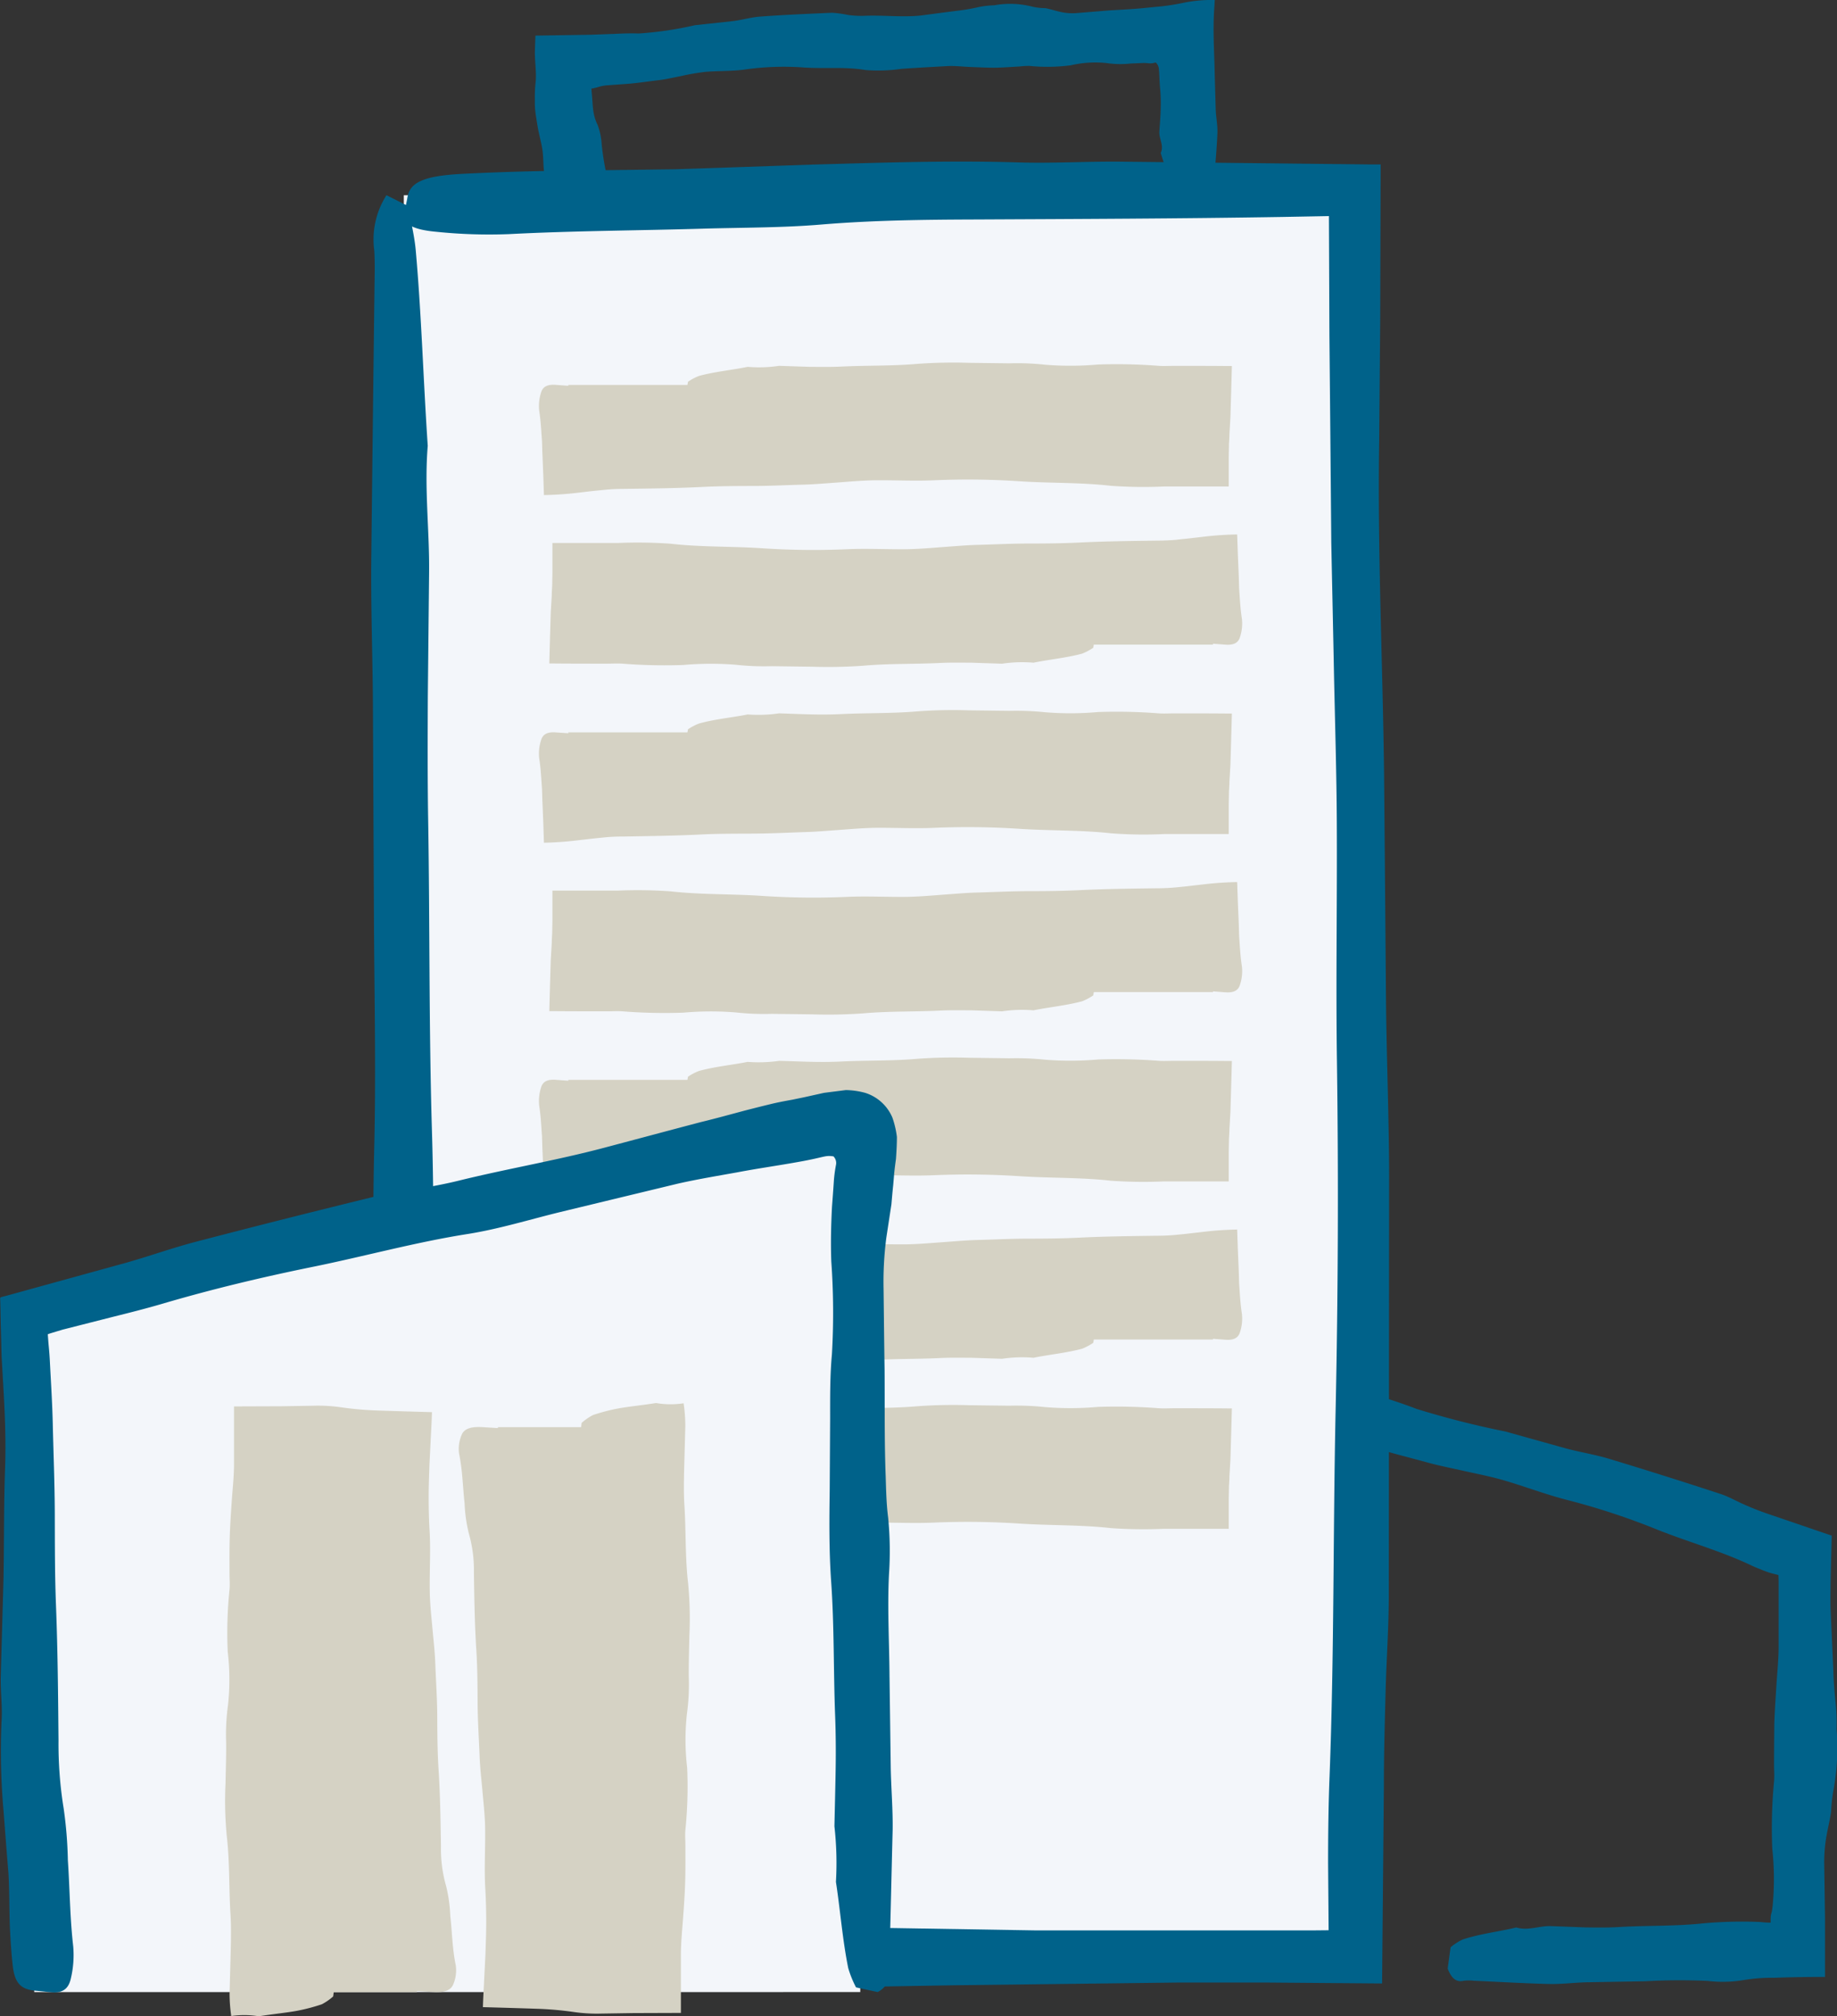<svg xmlns="http://www.w3.org/2000/svg" width="66.649" height="73.134" viewBox="0 0 66.649 73.134">
  <rect x="0" y="0" width="66.649" height="73.134" fill="#333333" stroke="none"/>
  <g id="Group_2091" data-name="Group 2091" transform="translate(-525.128 -362.428)">
    <g id="Group_3624" data-name="Group 3624" transform="translate(503.958 346.613)">
      <path id="Path_3229" data-name="Path 3229" d="M536.723,390.775c.034-.237.065-.479.107-.778a1.989,1.989,0,0,1,.44-.283c.643-.212,1.3-.28,1.943-.436.424.129.839-.065,1.257-.049l1.233.046c.409.006.818.012,1.226-.012,1.024-.061,2.05-.025,3.071-.135a15.889,15.889,0,0,1,2.06-.049,3.731,3.731,0,0,0,.381.025l0-.049c0-.068,0-.132.006-.194a.6.6,0,0,1,.022-.1c0-.025.009-.015.018-.068s.015-.117.025-.178a10.234,10.234,0,0,0-.012-2.1,17.881,17.881,0,0,1,.065-2.435c.018-.2,0-.406,0-.612,0-.482.006-.962.009-1.451.012-.458.046-.916.074-1.377s.077-.919.083-1.38c0-.815,0-1.626,0-2.441l-.006-.224c-.129-.034-.252-.061-.366-.1-.089-.031-.175-.062-.264-.1-.126-.049-.252-.1-.375-.16-1.1-.519-2.269-.839-3.393-1.288a25.586,25.586,0,0,0-3.28-1.079c-.775-.2-1.521-.486-2.287-.71-.464-.135-.94-.228-1.411-.332-.436-.1-.879-.184-1.306-.3-.658-.181-1.325-.344-1.98-.547s-1.316-.4-1.983-.569c-.99-.246-1.964-.538-2.938-.824a5.506,5.506,0,0,0-1.528-.283A5.871,5.871,0,0,1,526.45,370c-.639-.126-1.26-.313-1.915-.393a1.424,1.424,0,0,1-.661-.3c-.224-.16-.228-.424-.077-.808l.178-.464c.185-.516.387-.7.772-.655a7.691,7.691,0,0,1,.876.16c.4.1.787.227,1.19.313.452.1.919.151,1.371.246a9.938,9.938,0,0,1,1.97.535c.3.132.646.163.959.273.692.249,1.4.507,2.1.759.79.273,1.6.5,2.376.8a32.689,32.689,0,0,0,3.24.824c.744.209,1.46.409,2.2.615.519.138,1.054.221,1.568.378q2.029.613,4.045,1.276c.3.1.578.267.87.39a9.409,9.409,0,0,0,.885.344l2.26.772c-.012.556-.028,1.11-.04,1.657l-.006.566c0,.151,0,.3.006.455.031.735.068,1.5.1,2.232.009.353.037.7.071,1.054a7.641,7.641,0,0,1,.046,1.06,8.417,8.417,0,0,1-.1,2.133,5.813,5.813,0,0,0-.1.864c-.037.258-.1.516-.148.775a5.45,5.45,0,0,0-.1,1.159l.028,1.937,0,2.115c-.612,0-1.217.009-1.832.031a6.347,6.347,0,0,0-1.14.086,4.548,4.548,0,0,1-1.275.028,22.458,22.458,0,0,0-2.275.012l-2.124.037c-.464.012-.928.074-1.389.061-.9-.022-1.807-.077-2.711-.117a1.506,1.506,0,0,0-.39.006c-.258.052-.427-.114-.553-.446" transform="translate(-463.03 -303.547)" fill="#00628a"/>
      <rect id="Rectangle_845" data-name="Rectangle 845" width="34.326" height="63.703" transform="translate(35.82 22.897)" fill="#f3f6fa"/>
      <path id="Path_3230" data-name="Path 3230" d="M515.783,354.885c.237.117.48.24.778.39.092.51.23,1.033.283,1.6.209,2.339.276,4.737.436,7.1-.129,1.54.065,3.059.049,4.589l-.046,4.488c-.006,1.494-.012,2.991.012,4.482.062,3.738.025,7.476.135,11.21.077,2.5.061,5.016.049,7.528l-.025,5.883c0,1.755.006,3.519-.068,5.259-.111,2.564-.028,5.121.009,7.669.006.836.009,1.669.015,2.5,1.457.028,2.911.052,4.377.08.741.018,1.485,0,2.232,0l5.29.006,5.032.074,5.038.083h9.953l.633-.006-.019-2.438c0-1.063.012-2.127.055-3.188.169-4.4.123-8.816.218-13.221q.134-6.289.049-12.6c-.043-2.911.009-5.831-.006-8.745-.009-1.758-.062-3.513-.1-5.272-.031-1.626-.068-3.264-.1-4.875q-.032-3.744-.068-7.5-.009-2.162-.018-4.34l-1.666.031c-3.707.061-7.417.074-11.127.092-1.878.006-3.762.028-5.631.184-1.383.117-2.834.108-4.254.148-2.361.071-4.734.077-7.091.2a18.663,18.663,0,0,1-2.622-.086c-.956-.086-1.26-.335-1.153-.75a4.707,4.707,0,0,0,.111-.492c.086-.55.587-.784,1.979-.858,1.067-.055,2.146-.089,3.225-.108,1.5-.018,2.982-.04,4.482-.058,1.675-.055,3.375-.114,5.05-.172,2.477-.068,4.952-.154,7.442-.077,1.205.037,2.428-.037,3.639-.028l9.047.1h.446l-.016,5.567q-.018,2.227-.037,4.451c-.065,4.076.132,8.121.178,12.185q.037,4.173.071,8.342c.025,1.958.1,3.916.111,5.871l-.012,15.48c0,1.153-.083,2.3-.114,3.452s-.064,2.305-.064,3.458q-.032,3.587-.065,7.177l-4.26-.034h-3.1l-8.149.1c-1.285.021-2.56.043-3.852.068s-2.579.064-3.867.049c-2.591-.034-5.192.111-7.777-.108-.516-.043-1.042-.055-1.574-.064-.556-.012-1.11-.025-1.669-.034l-2.327-.065c.028-.858.058-1.715.083-2.57.077-1.4.108-2.813.1-4.233l-.028-6.723c-.006-2.914.015-5.831-.031-8.745-.019-1.122-.022-2.256-.086-3.394-.086-1.528-.062-3.111-.027-4.66.064-2.77,0-5.533-.013-8.3l-.037-7.746c-.012-1.694-.074-3.384-.061-5.075q.055-4.938.117-9.892c.006-.476.021-.959-.006-1.426a2.978,2.978,0,0,1,.445-2.019" transform="translate(-480.591 -331.988)" fill="#00628a"/>
      <path id="Path_3231" data-name="Path 3231" d="M517.553,356.3v3.117h23.389V356.3H521.795" transform="translate(-475.764 -326.522)" fill="#d5d2c4"/>
      <path id="Path_3232" data-name="Path 3232" d="M522.519,357.316c.028-.175.058-.36.1-.584a1.909,1.909,0,0,1,.4-.212c.581-.157,1.177-.209,1.764-.329a4.895,4.895,0,0,0,1.141-.037l1.116.037c.372,0,.744.009,1.116-.009.928-.046,1.86-.018,2.788-.1a18.131,18.131,0,0,1,1.872-.037l1.466.018a9.288,9.288,0,0,1,1.307.052,11.309,11.309,0,0,0,1.909-.009,19.658,19.658,0,0,1,2.21.049c.185.012.369,0,.553,0,.649,0,1.291,0,1.946.006h.144c-.015.6-.034,1.23-.052,1.847l-.037.627c0,.117-.009.23-.016.344l-.009.479,0,1.073-2.348,0a16.779,16.779,0,0,1-1.927-.025c-1.1-.126-2.195-.092-3.289-.163a28.078,28.078,0,0,0-3.135-.037c-.725.031-1.451-.009-2.176,0-.436.009-.876.046-1.313.08-.4.028-.808.064-1.211.077-.621.015-1.242.049-1.866.049s-1.248.006-1.872.037c-.922.046-1.844.055-2.77.068-.231,0-.464.009-.7.031l-.4.04c-.178.018-.378.043-.618.071a12.074,12.074,0,0,1-1.22.083c-.009-.24-.015-.47-.024-.729-.012-.28-.021-.547-.034-.808l-.012-.418-.016-.221c-.019-.292-.04-.587-.086-.882a1.58,1.58,0,0,1,.065-.652c.065-.237.252-.314.563-.286l.372.028c.412.022.587.148.642.492.04.268.065.535.08.8.021.357.015.836.043.855a.437.437,0,0,0,.068.16l.191-.058.1-.04c.154-.009.3-.022.44-.031a6.722,6.722,0,0,1,.928.012c.3.028.6-.028.907-.021.664.028,1.356.052,2.02.077.759.018,1.518,0,2.278.04,1.014.049,2.019-.1,3.031-.135l2.075-.052c.486-.018.975-.077,1.46-.083l3.852.009c.286,0,.572.061.858.086s.571.046.86.049c.5,0,1.011.028,1.516.049.449.021,1.208.04,1.131.028a.658.658,0,0,0,.1-.021l-.031-.148c0-.028-.009-.028-.012-.068l-.012-.363-.019-.479-.006-.12-.006-.012-.019-.021-.04-.025-.009,0c-.006-.006-.018,0-.031,0-.04,0,.071.009-.163.012a3.659,3.659,0,0,1-.965-.092,6.16,6.16,0,0,0-.787-.074c-.234-.028-.467-.074-.7-.111a5.466,5.466,0,0,0-1.051-.071l-1.672.019c-.725.006-1.451-.009-2.176.025a6.528,6.528,0,0,0-.842.064,4.869,4.869,0,0,1-1.159.019c-.692-.046-1.377,0-2.066.012-.643.006-1.282.018-1.927.028-.421.009-.842.052-1.263.046-.8-.031-1.638-.058-2.459-.089a1.714,1.714,0,0,0-.356.006c-.234.04-.387-.086-.5-.335" transform="translate(-476.487 -327.069)" fill="#d5d2c4"/>
      <path id="Path_3233" data-name="Path 3233" d="M540.942,361.468v-3.117H517.553v3.117H536.7" transform="translate(-475.764 -322.27)" fill="#d5d2c4"/>
      <path id="Path_3234" data-name="Path 3234" d="M537.16,361.595c-.028.175-.058.36-.1.584a2.076,2.076,0,0,1-.4.212c-.584.157-1.18.209-1.767.329a4.883,4.883,0,0,0-1.14.037l-1.116-.037c-.372,0-.744-.009-1.116.009-.928.046-1.86.018-2.788.1a18.158,18.158,0,0,1-1.872.037l-1.463-.019a9.3,9.3,0,0,1-1.309-.052,11.315,11.315,0,0,0-1.909.009,19.562,19.562,0,0,1-2.207-.049c-.184-.012-.372,0-.556,0-.648,0-1.291,0-1.946-.006h-.145c.015-.6.034-1.23.052-1.847l.037-.627c0-.117.009-.23.015-.344l.009-.479,0-1.073,2.349,0a16.847,16.847,0,0,1,1.93.025c1.094.126,2.192.092,3.289.163a28.067,28.067,0,0,0,3.135.037c.722-.031,1.451.009,2.173,0,.436-.009.876-.046,1.313-.08.406-.028.808-.065,1.211-.077.621-.015,1.245-.049,1.866-.049s1.248-.006,1.872-.037c.922-.046,1.848-.055,2.77-.068.231,0,.467-.009.7-.028.12-.015.246-.028.4-.043.175-.019.375-.043.615-.071a12.157,12.157,0,0,1,1.22-.083c.009.24.016.47.025.729.012.28.024.547.034.808l.012.418.015.221c.019.292.04.587.086.882a1.571,1.571,0,0,1-.065.652c-.065.237-.252.314-.562.286l-.369-.028c-.415-.022-.59-.148-.642-.492a7.84,7.84,0,0,1-.083-.8c-.021-.357-.015-.836-.043-.855a.435.435,0,0,0-.068-.16c-.068.018-.132.04-.19.058l-.1.04c-.151.009-.3.021-.439.031a6.659,6.659,0,0,1-.928-.012c-.3-.028-.6.028-.907.021l-2.019-.077c-.759-.018-1.518,0-2.278-.04-1.014-.049-2.019.1-3.028.135l-2.078.052c-.486.018-.971.077-1.46.083l-3.851-.009c-.286,0-.572-.062-.858-.086s-.572-.046-.861-.049c-.5,0-1.011-.028-1.515-.049-.449-.022-1.208-.04-1.131-.028-.04.006-.074.015-.1.022l.031.148a.659.659,0,0,1,.012.068l.012.363.019.479.006.12.006.012.022.022.037.025.012,0c0,.006.016,0,.028,0,.04,0-.071-.009.163-.012a3.693,3.693,0,0,1,.968.092,6.038,6.038,0,0,0,.787.074c.234.028.467.074.7.111a5.493,5.493,0,0,0,1.051.071l1.672-.018c.725-.006,1.451.009,2.176-.025a6.605,6.605,0,0,0,.845-.065,4.864,4.864,0,0,1,1.159-.018c.688.046,1.374,0,2.063-.012.642-.006,1.282-.018,1.927-.028.421-.009.842-.052,1.263-.046.8.031,1.638.058,2.459.089a1.734,1.734,0,0,0,.357-.006c.234-.04.388.086.5.335" transform="translate(-476.226 -322.867)" fill="#d5d2c4"/>
      <path id="Path_3235" data-name="Path 3235" d="M517.553,360.4v3.117h23.389V360.4H521.795" transform="translate(-475.764 -318.019)" fill="#d5d2c4"/>
      <path id="Path_3236" data-name="Path 3236" d="M522.519,361.415c.028-.172.058-.357.1-.581a1.9,1.9,0,0,1,.4-.209c.581-.163,1.177-.212,1.764-.329a5.25,5.25,0,0,0,1.141-.04c.372.012.75.028,1.116.037s.744.009,1.116-.009c.928-.046,1.86-.021,2.788-.1a17.267,17.267,0,0,1,1.872-.037l1.466.018a10.309,10.309,0,0,1,1.307.052,11.325,11.325,0,0,0,1.909-.009,19.629,19.629,0,0,1,2.21.049c.185.012.369,0,.553,0,.649,0,1.291,0,1.946.006h.144c-.015.6-.034,1.226-.052,1.847l-.037.624c0,.12-.009.234-.016.344l-.009.483,0,1.073-2.348,0a15.488,15.488,0,0,1-1.927-.028c-1.1-.12-2.195-.089-3.289-.16a28.791,28.791,0,0,0-3.135-.037c-.725.031-1.451-.009-2.176,0-.436.009-.876.049-1.313.08-.4.028-.808.065-1.211.074-.621.022-1.242.052-1.866.055s-1.248,0-1.872.031c-.922.046-1.844.058-2.77.074-.231,0-.464.006-.7.028l-.4.04c-.178.021-.378.043-.618.071a12.055,12.055,0,0,1-1.22.086c-.009-.243-.015-.476-.024-.735-.012-.277-.021-.544-.034-.808l-.012-.412-.016-.224c-.019-.292-.04-.59-.086-.879a1.57,1.57,0,0,1,.065-.652c.065-.24.252-.317.563-.289l.372.025c.412.025.587.151.642.495.04.267.065.532.08.8.021.357.015.836.043.854a.412.412,0,0,0,.068.16l.191-.058.1-.04.44-.028a6.238,6.238,0,0,1,.928.009c.3.025.6-.028.907-.021.664.028,1.356.052,2.02.077.759.015,1.518,0,2.278.04,1.014.049,2.019-.1,3.031-.135.7-.015,1.374-.034,2.075-.055.486-.015.975-.074,1.46-.077,1.285,0,2.564,0,3.852.006.286,0,.572.064.858.086s.571.049.86.049c.5,0,1.011.028,1.516.049.449.021,1.208.04,1.131.028.04-.006.074-.015.1-.022l-.031-.148a.566.566,0,0,1-.012-.068l-.012-.363-.019-.483-.006-.114-.006-.018-.019-.015c-.018-.018-.037-.018-.04-.031h-.009c-.006-.006-.018,0-.031,0-.04,0,.071.006-.163.012a3.8,3.8,0,0,1-.965-.092,5.631,5.631,0,0,0-.787-.074c-.234-.028-.467-.074-.7-.111a5.718,5.718,0,0,0-1.051-.074l-1.672.022c-.725.006-1.451-.009-2.176.025a7.81,7.81,0,0,0-.842.064,5.221,5.221,0,0,1-1.159.022c-.692-.052-1.377,0-2.066.009l-1.927.025c-.421.012-.842.058-1.263.046-.8-.025-1.638-.055-2.459-.086a1.71,1.71,0,0,0-.356.006c-.234.04-.387-.086-.5-.338" transform="translate(-476.487 -318.565)" fill="#d5d2c4"/>
      <path id="Path_3237" data-name="Path 3237" d="M540.942,365.568v-3.117H517.553v3.117H536.7" transform="translate(-475.764 -313.767)" fill="#d5d2c4"/>
      <path id="Path_3238" data-name="Path 3238" d="M537.16,365.7c-.028.175-.058.36-.1.584a2.071,2.071,0,0,1-.4.212c-.584.157-1.18.209-1.767.329a4.888,4.888,0,0,0-1.14.037l-1.116-.037c-.372,0-.744-.009-1.116.009-.928.046-1.86.018-2.788.1a18.081,18.081,0,0,1-1.872.037l-1.463-.018a9.332,9.332,0,0,1-1.309-.052,11.315,11.315,0,0,0-1.909.009,19.555,19.555,0,0,1-2.207-.049c-.184-.012-.372,0-.556,0-.648,0-1.291,0-1.946-.006h-.145c.015-.6.034-1.229.052-1.847l.037-.627c0-.117.009-.231.015-.344l.009-.48,0-1.073,2.349,0a16.847,16.847,0,0,1,1.93.025c1.094.123,2.192.092,3.289.163a28.038,28.038,0,0,0,3.135.037c.722-.031,1.451.009,2.173,0,.436-.009.876-.046,1.313-.08.406-.028.808-.065,1.211-.077.621-.015,1.245-.049,1.866-.049s1.248-.006,1.872-.037c.922-.046,1.848-.055,2.77-.068.231,0,.467-.009.7-.031l.4-.04c.175-.021.375-.043.615-.071a12.13,12.13,0,0,1,1.22-.083c.009.24.016.47.025.729.012.28.024.547.034.808l.012.418.015.221c.019.292.04.587.086.882a1.572,1.572,0,0,1-.065.652c-.065.237-.252.313-.562.286l-.369-.028c-.415-.022-.59-.147-.642-.492a7.84,7.84,0,0,1-.083-.8c-.021-.357-.015-.836-.043-.855a.435.435,0,0,0-.068-.16c-.068.018-.132.04-.19.058l-.1.04c-.151.009-.3.022-.439.031a6.688,6.688,0,0,1-.928-.012c-.3-.028-.6.028-.907.021-.661-.028-1.356-.052-2.019-.077-.759-.019-1.518,0-2.278-.04-1.014-.049-2.019.1-3.028.135l-2.078.052c-.486.018-.971.077-1.46.083l-3.851-.009c-.286,0-.572-.061-.858-.086s-.572-.046-.861-.049c-.5,0-1.011-.028-1.515-.049-.449-.021-1.208-.04-1.131-.028a.63.63,0,0,0-.1.022l.031.148a.657.657,0,0,1,.012.068l.012.363.019.48.006.12.006.012.022.022.037.025.012,0c0,.006.016,0,.028,0,.04,0-.071-.009.163-.012a3.693,3.693,0,0,1,.968.092,6.044,6.044,0,0,0,.787.074c.234.028.467.074.7.111a5.493,5.493,0,0,0,1.051.071l1.672-.018c.725-.006,1.451.009,2.176-.025a6.6,6.6,0,0,0,.845-.065,4.865,4.865,0,0,1,1.159-.019c.688.046,1.374,0,2.063-.012l1.927-.028c.421-.009.842-.052,1.263-.046.8.031,1.638.058,2.459.089a1.719,1.719,0,0,0,.357-.006c.234-.04.388.086.5.335" transform="translate(-476.226 -314.362)" fill="#d5d2c4"/>
      <path id="Path_3239" data-name="Path 3239" d="M517.553,364.5v3.117h23.389V364.5H521.795" transform="translate(-475.764 -309.515)" fill="#d5d2c4"/>
      <path id="Path_3240" data-name="Path 3240" d="M522.519,365.517c.028-.175.058-.36.1-.584a1.892,1.892,0,0,1,.4-.209c.581-.16,1.177-.212,1.764-.329a5.245,5.245,0,0,0,1.141-.037c.372.009.75.025,1.116.034s.744.009,1.116-.009c.928-.046,1.86-.018,2.788-.1a18.123,18.123,0,0,1,1.872-.037l1.466.019a10.3,10.3,0,0,1,1.307.052,11.305,11.305,0,0,0,1.909-.009,20.408,20.408,0,0,1,2.21.049c.185.012.369,0,.553,0,.649,0,1.291,0,1.946.006l.144,0c-.015.6-.034,1.226-.052,1.844l-.037.627c0,.117-.009.23-.016.344l-.009.48,0,1.073-2.348,0a16.772,16.772,0,0,1-1.927-.025c-1.1-.123-2.195-.092-3.289-.163a28.837,28.837,0,0,0-3.135-.037c-.725.031-1.451-.006-2.176,0-.436.009-.876.049-1.313.08-.4.028-.808.065-1.211.077-.621.018-1.242.049-1.866.052s-1.248,0-1.872.034c-.922.046-1.844.055-2.77.068-.231,0-.464.009-.7.031l-.4.04c-.178.022-.378.043-.618.071a11.231,11.231,0,0,1-1.22.083c-.009-.24-.015-.47-.024-.728-.012-.28-.021-.547-.034-.808l-.012-.415-.016-.221c-.019-.3-.04-.59-.086-.882a1.594,1.594,0,0,1,.065-.655c.065-.237.252-.314.563-.286l.372.028c.412.022.587.148.642.492.04.267.065.535.08.8.021.357.015.836.043.854a.478.478,0,0,0,.068.163l.191-.061.1-.04.44-.028a6.238,6.238,0,0,1,.928.009c.3.028.6-.028.907-.019l2.02.074c.759.018,1.518,0,2.278.04,1.014.049,2.019-.1,3.031-.135.7-.015,1.374-.034,2.075-.052.486-.018.975-.077,1.46-.08,1.285,0,2.564,0,3.852.006.286,0,.572.065.858.086s.571.046.86.049c.5,0,1.011.028,1.516.049.449.022,1.208.04,1.131.028a.63.63,0,0,0,.1-.022l-.031-.148a.56.56,0,0,1-.012-.068l-.012-.363-.019-.48-.006-.117-.006-.015-.019-.022-.04-.025-.009,0c-.006-.006-.018,0-.031,0-.04,0,.071.009-.163.012a3.662,3.662,0,0,1-.965-.092,6.166,6.166,0,0,0-.787-.074c-.234-.028-.467-.074-.7-.111a5.463,5.463,0,0,0-1.051-.071l-1.672.018c-.725.006-1.451-.009-2.176.025a7.083,7.083,0,0,0-.842.065,5.038,5.038,0,0,1-1.159.021c-.692-.049-1.377,0-2.066.009l-1.927.028c-.421.009-.842.055-1.263.046-.8-.028-1.638-.058-2.459-.089a1.731,1.731,0,0,0-.356.006c-.234.04-.387-.086-.5-.335" transform="translate(-476.487 -310.062)" fill="#d5d2c4"/>
      <path id="Path_3241" data-name="Path 3241" d="M517.553,368.6v3.117h23.389V368.6H521.795" transform="translate(-475.764 -301.011)" fill="#d5d2c4"/>
      <path id="Path_3242" data-name="Path 3242" d="M522.519,369.617c.028-.175.058-.36.1-.584a2.058,2.058,0,0,1,.4-.212c.581-.157,1.177-.209,1.764-.326a5.065,5.065,0,0,0,1.141-.04c.372.012.75.028,1.116.037s.744.009,1.116-.009c.928-.046,1.86-.019,2.788-.1a18.1,18.1,0,0,1,1.872-.037l1.466.018a9.777,9.777,0,0,1,1.307.052,11.289,11.289,0,0,0,1.909-.009,20.447,20.447,0,0,1,2.21.049c.185.012.369,0,.553,0,.649,0,1.291,0,1.946.006l.144,0c-.015.6-.034,1.227-.052,1.844l-.037.627c0,.117-.009.23-.016.344l-.009.479,0,1.073-2.348,0a16.779,16.779,0,0,1-1.927-.025c-1.1-.123-2.195-.092-3.289-.163a28.845,28.845,0,0,0-3.135-.037c-.725.031-1.451-.006-2.176,0-.436.009-.876.049-1.313.08-.4.028-.808.064-1.211.077-.621.018-1.242.049-1.866.052s-1.248,0-1.872.034c-.922.046-1.844.055-2.77.068-.231,0-.464.009-.7.031l-.4.04c-.178.022-.378.043-.618.071a11.216,11.216,0,0,1-1.22.083c-.009-.24-.015-.47-.024-.729-.012-.28-.021-.547-.034-.808l-.012-.415-.016-.221c-.019-.3-.04-.59-.086-.882a1.594,1.594,0,0,1,.065-.655c.065-.237.252-.314.563-.286l.372.028c.412.021.587.148.642.492.04.267.065.535.08.8.021.357.015.836.043.855a.436.436,0,0,0,.068.16c.068-.018.132-.04.191-.058l.1-.04c.154-.009.3-.018.44-.031a6.67,6.67,0,0,1,.928.012c.3.028.6-.028.907-.019l2.02.074c.759.018,1.518,0,2.278.04,1.014.049,2.019-.1,3.031-.135.7-.015,1.374-.034,2.075-.052.486-.019.975-.077,1.46-.08,1.285,0,2.564,0,3.852.006.286,0,.572.065.858.086s.571.046.86.049c.5,0,1.011.028,1.516.049.449.021,1.208.04,1.131.028a.651.651,0,0,0,.1-.021l-.031-.148a.558.558,0,0,1-.012-.068l-.012-.363-.019-.479-.006-.117-.006-.015-.019-.022-.04-.025-.009,0c-.006-.006-.018,0-.031,0-.04,0,.071.009-.163.012a3.657,3.657,0,0,1-.965-.092A6.155,6.155,0,0,0,538.7,370c-.234-.028-.467-.074-.7-.111a5.463,5.463,0,0,0-1.051-.071l-1.672.018c-.725.006-1.451-.009-2.176.025a7.128,7.128,0,0,0-.842.065,5.036,5.036,0,0,1-1.159.022c-.692-.049-1.377,0-2.066.009l-1.927.028c-.421.009-.842.055-1.263.046-.8-.031-1.638-.058-2.459-.089a1.723,1.723,0,0,0-.356.006c-.234.04-.387-.086-.5-.335" transform="translate(-476.487 -301.559)" fill="#d5d2c4"/>
      <path id="Path_3243" data-name="Path 3243" d="M540.942,369.668v-3.117H517.553v3.117H536.7" transform="translate(-475.764 -305.264)" fill="#d5d2c4"/>
      <path id="Path_3244" data-name="Path 3244" d="M537.16,369.8c-.028.175-.058.36-.1.584a2.253,2.253,0,0,1-.4.212c-.584.157-1.18.209-1.767.329a4.893,4.893,0,0,0-1.14.037l-1.116-.037c-.372,0-.744-.009-1.116.009-.928.046-1.86.018-2.788.1a18.081,18.081,0,0,1-1.872.037l-1.463-.018a9.323,9.323,0,0,1-1.309-.052,11.318,11.318,0,0,0-1.909.009,20.3,20.3,0,0,1-2.207-.049c-.184-.012-.372,0-.556,0-.648,0-1.291,0-1.946-.006h-.145c.015-.6.034-1.23.052-1.847l.037-.627c0-.117.009-.231.015-.344l.009-.479,0-1.073,2.349,0a16.847,16.847,0,0,1,1.93.025c1.094.123,2.192.092,3.289.163a28.818,28.818,0,0,0,3.135.037c.722-.031,1.451.009,2.173,0,.436-.009.876-.049,1.313-.08.406-.028.808-.065,1.211-.077.621-.015,1.245-.049,1.866-.049s1.248-.006,1.872-.037c.922-.046,1.848-.055,2.77-.068.231,0,.467-.009.7-.031l.4-.04c.175-.021.375-.043.615-.071a12.094,12.094,0,0,1,1.22-.083c.009.24.016.47.025.728.012.28.024.547.034.808l.012.418.015.221c.019.292.04.587.086.882a1.572,1.572,0,0,1-.065.652c-.065.237-.252.314-.562.286l-.369-.028c-.415-.021-.59-.148-.642-.492a7.838,7.838,0,0,1-.083-.8c-.021-.357-.015-.836-.043-.855a.437.437,0,0,0-.068-.16c-.068.019-.132.04-.19.058l-.1.04c-.151.009-.3.018-.439.031a6.692,6.692,0,0,1-.928-.012c-.3-.028-.6.028-.907.021-.661-.028-1.356-.052-2.019-.077-.759-.018-1.518,0-2.278-.04-1.014-.049-2.019.1-3.028.135-.7.015-1.377.034-2.078.052-.486.018-.971.077-1.46.083-1.285-.006-2.564-.006-3.851-.009-.286,0-.572-.061-.858-.086s-.572-.046-.861-.049c-.5,0-1.011-.028-1.515-.049-.449-.021-1.208-.04-1.131-.028a.63.63,0,0,0-.1.022l.031.147a.534.534,0,0,1,.012.068l.012.363.019.479.006.117.006.015.022.021.037.025.012,0c0,.006.016,0,.028,0,.04,0-.071-.009.163-.012a3.7,3.7,0,0,1,.968.092,6.023,6.023,0,0,0,.787.074c.234.028.467.074.7.111a5.5,5.5,0,0,0,1.051.071l1.672-.019c.725-.006,1.451.009,2.176-.025a6.622,6.622,0,0,0,.845-.065,4.862,4.862,0,0,1,1.159-.018c.688.046,1.374,0,2.063-.012l1.927-.028c.421-.009.842-.055,1.263-.046.8.031,1.638.058,2.459.089a1.719,1.719,0,0,0,.357-.006c.234-.04.388.086.5.335" transform="translate(-476.226 -305.859)" fill="#d5d2c4"/>
      <path id="Path_3245" data-name="Path 3245" d="M511.249,396.44v-24.25s22.7-5.883,26.918-6.643c3.87-.7,3.052-1.432,2.991,3.762-.031,2.683.061,27.13.061,27.13" transform="translate(-488.837 -308.365)" fill="#f3f6fa"/>
      <path id="Path_3246" data-name="Path 3246" d="M542.685,397.346l-.781-.169a3.825,3.825,0,0,1-.283-.7c-.209-1.03-.286-2.084-.446-3.126a11.958,11.958,0,0,0-.055-2.019c.015-.658.031-1.322.043-1.977s.009-1.316-.015-1.973c-.065-1.645-.031-3.292-.147-4.937-.077-1.1-.068-2.21-.052-3.314l.015-2.594c0-.771-.006-1.549.065-2.315a26.327,26.327,0,0,0-.022-3.375c-.025-.649-.009-1.325.025-1.983.025-.329.049-.655.071-.987a5.185,5.185,0,0,1,.071-.52.343.343,0,0,0-.089-.323c-.32-.049-.308.034-1.316.209-.772.138-1.429.228-2.17.369-.716.129-1.445.249-2.164.412l-4.267,1.03c-1.107.271-2.2.609-3.32.79-1.921.3-3.793.821-5.693,1.205-1.81.369-3.612.8-5.388,1.322-.615.181-1.239.338-1.857.492l-1.789.455-.369.111c-.056.018-.117.034-.172.058l.015.2c.022.292.043.418.065.873.037.713.083,1.432.1,2.146.025,1.1.071,2.2.074,3.3s0,2.207.043,3.311c.064,1.632.077,3.268.092,4.9a14.583,14.583,0,0,0,.188,2.478,15.179,15.179,0,0,1,.151,1.872c.071,1.039.074,2.084.194,3.12a3.668,3.668,0,0,1-.083,1.156c-.089.421-.335.553-.753.507l-.492-.049c-.553-.037-.784-.258-.861-.87-.055-.47-.083-.947-.108-1.42-.025-.658-.015-1.316-.052-1.974-.061-.716-.12-1.5-.175-2.222a24.739,24.739,0,0,1-.077-3.274c.037-.532-.037-1.07-.028-1.6.031-1.186.068-2.391.1-3.578.025-1.34.009-2.687.058-4.027.031-.9,0-1.792-.049-2.683l-.077-1.34c-.012-.387-.018-.775-.031-1.159l-.012-.627-.009-.317c-.018-.068.046-.071.092-.086l.154-.04,4.353-1.2c.83-.237,1.648-.529,2.477-.747q3.3-.862,6.612-1.669c.492-.12,1-.163,1.506-.258s1-.184,1.488-.307c1.743-.427,3.51-.725,5.247-1.186,1.159-.307,2.33-.621,3.483-.925.56-.135,1.1-.286,1.666-.436.292-.074.581-.148.861-.215.264-.065.529-.114.8-.163l.43-.089.722-.16.79-.1a2.833,2.833,0,0,1,.7.1,1.587,1.587,0,0,1,.99.9,3.364,3.364,0,0,1,.163.7c0,.274-.016.541-.034.8-.025.175-.046.341-.064.513-.012.154-.025.3-.037.44-.025.227-.043.449-.064.692-.058.378-.123.805-.185,1.211a12.385,12.385,0,0,0-.1,1.853c.012.99.022,1.973.037,2.957.009,1.285-.009,2.567.04,3.849.015.495.025.993.089,1.494a12.307,12.307,0,0,1,.031,2.05c-.062,1.217.009,2.435.018,3.649l.046,3.409c.016.744.08,1.488.068,2.232-.037,1.442-.068,2.9-.108,4.353a3.874,3.874,0,0,0,.006.627.823.823,0,0,1-.44.888" transform="translate(-489.676 -309.273)" fill="#00628a"/>
      <path id="Path_3247" data-name="Path 3247" d="M519.731,389.093V368.6h-5.877v20.493h2.939" transform="translate(-483.436 -301.017)" fill="#d5d2c4"/>
      <path id="Path_3248" data-name="Path 3248" d="M517.523,389c-.031.237-.062.48-.1.778a2.083,2.083,0,0,1-.409.283,6.685,6.685,0,0,1-.9.237c-.341.065-.885.12-1.389.2a3.293,3.293,0,0,0-1-.009,5.658,5.658,0,0,1-.061-.824c.015-.569.031-1.153.046-1.715.006-.378.012-.759-.012-1.14-.061-.947-.025-1.9-.135-2.846a13.212,13.212,0,0,1-.046-1.912c.009-.5.028-1,.022-1.494a7.808,7.808,0,0,1,.067-1.337,8.6,8.6,0,0,0-.009-1.949,15.383,15.383,0,0,1,.065-2.256c.018-.188,0-.378,0-.566,0-.449-.006-.9.009-1.346.012-.424.043-.851.071-1.276s.077-.845.083-1.288c0-.722,0-1.442,0-2.164l1.718-.006,1.149-.019a5.849,5.849,0,0,1,.984.052,12.3,12.3,0,0,0,1.408.123c.646.021,1.276.04,1.924.058-.009.267-.022.535-.037.815q-.027.558-.055,1.088c-.009.277-.019.55-.025.818-.009.535,0,1.07.031,1.6.043.741-.009,1.482.006,2.222.009.446.061.895.1,1.34.037.412.086.827.1,1.239.024.633.068,1.269.071,1.9s.006,1.276.046,1.912c.062.941.074,1.884.089,2.828a4.848,4.848,0,0,0,.187,1.429,5.349,5.349,0,0,1,.151,1.082c.068.6.074,1.2.2,1.8a1.293,1.293,0,0,1-.086.667c-.089.24-.338.32-.75.292l-.495-.031c-.55-.018-.787-.148-.858-.5a6.793,6.793,0,0,1-.107-.818c-.028-.381-.018-.762-.055-1.14-.043-.427-.129-.854-.175-1.282a8.452,8.452,0,0,1-.077-1.89c.037-.307-.037-.618-.028-.925.034-.679.068-1.386.1-2.063.025-.775,0-1.552.052-2.327a27.441,27.441,0,0,0-.178-3.1c-.025-.716-.049-1.4-.071-2.118-.025-.5-.1-1-.107-1.491l-.009-1.38.006-.006v-.012c.123,0-.31-.083-.578-.114a8.495,8.495,0,0,0-.879-.065c-.5,0-1-.037-1.5-.065a.282.282,0,0,1-.092-.009l-.037-.009-.08-.018a.728.728,0,0,0-.163,0l0,.025a1.816,1.816,0,0,0,.052.227l.015.043.012.234c.009.172.015.347.022.516.009.329.034.652.068.978a6.627,6.627,0,0,1,.049.984,7.247,7.247,0,0,1-.1,1.976,4.7,4.7,0,0,0-.1.8c-.037.24-.1.48-.148.716a4.381,4.381,0,0,0-.1,1.076l.028,1.709c.006.738-.012,1.478.031,2.219a5.528,5.528,0,0,0,.086.864,3.922,3.922,0,0,1,.028,1.183,20.1,20.1,0,0,0,.012,2.109c.012.655.025,1.306.037,1.967.006.1.012.206.016.314l.024.058a.223.223,0,0,1,.025.108l-.015.089.172.049.055.015.031.006.12.006.516.028a1.3,1.3,0,0,0,.363-.006c.24-.055.4.114.513.446" transform="translate(-484.165 -301.545)" fill="#d5d2c4"/>
      <path id="Path_3249" data-name="Path 3249" d="M516.722,368.6v20.493H522.6V368.6h-2.939" transform="translate(-477.487 -301.017)" fill="#d5d2c4"/>
      <path id="Path_3250" data-name="Path 3250" d="M520.625,369.812c.031-.233.062-.479.1-.778a2.067,2.067,0,0,1,.409-.283,6.707,6.707,0,0,1,.9-.237c.341-.065.885-.12,1.39-.2a3.1,3.1,0,0,0,1,.009,5.729,5.729,0,0,1,.062.824c-.015.569-.031,1.153-.046,1.715-.006.378-.012.759.012,1.14.062.947.025,1.9.135,2.846a13.232,13.232,0,0,1,.046,1.912c-.009.5-.027,1-.021,1.494a7.764,7.764,0,0,1-.068,1.337,8.605,8.605,0,0,0,.009,1.949,15.382,15.382,0,0,1-.064,2.256c-.018.187,0,.378,0,.566,0,.449.006.9-.009,1.346-.013.424-.043.852-.074,1.276s-.074.845-.08,1.288c0,.722,0,1.442,0,2.164l-1.718.006-1.15.018a5.839,5.839,0,0,1-.984-.052,12.279,12.279,0,0,0-1.408-.123c-.645-.022-1.275-.04-1.924-.058.009-.264.022-.535.037-.815q.028-.558.055-1.088c.009-.277.019-.547.025-.818.009-.535,0-1.07-.031-1.6-.043-.741.009-1.482-.006-2.222-.009-.446-.062-.894-.1-1.34-.037-.412-.086-.827-.1-1.236-.025-.636-.068-1.27-.071-1.906s-.006-1.276-.046-1.912c-.062-.941-.074-1.884-.089-2.828a4.851,4.851,0,0,0-.187-1.429,5.378,5.378,0,0,1-.151-1.082c-.067-.6-.074-1.2-.2-1.8a1.277,1.277,0,0,1,.086-.664c.089-.243.338-.32.75-.3l.495.031c.55.022.784.148.858.5a6.713,6.713,0,0,1,.107.818c.028.381.019.762.055,1.14.043.427.129.854.175,1.282a8.468,8.468,0,0,1,.077,1.89c-.037.307.037.618.028.925-.034.679-.068,1.386-.1,2.063-.025.778,0,1.552-.052,2.327a27.513,27.513,0,0,0,.178,3.1c.025.716.046,1.4.071,2.121.025.495.1.993.108,1.491l.009,1.377-.006.006v.012c-.123,0,.31.083.578.114a7.694,7.694,0,0,0,.879.065c.5,0,1,.037,1.5.064a.28.28,0,0,1,.092.009l.037.009.08.018a.735.735,0,0,0,.163,0l0-.025a1.824,1.824,0,0,0-.052-.228l-.016-.043-.012-.234c-.009-.172-.015-.347-.022-.516-.009-.329-.034-.652-.068-.977a6.586,6.586,0,0,1-.049-.984,7.242,7.242,0,0,1,.1-1.976,4.681,4.681,0,0,0,.1-.8c.037-.24.1-.476.147-.716a4.526,4.526,0,0,0,.1-1.076l-.028-1.706c-.006-.741.012-1.482-.031-2.222a5.515,5.515,0,0,0-.086-.864,3.916,3.916,0,0,1-.027-1.184,20.151,20.151,0,0,0-.012-2.109c-.012-.655-.025-1.306-.037-1.967-.006-.1-.012-.206-.015-.314l-.025-.058a.212.212,0,0,1-.024-.108l.015-.089-.172-.049-.055-.015-.031-.006-.12-.006-.516-.028a1.305,1.305,0,0,0-.363.006c-.24.055-.4-.114-.513-.446" transform="translate(-478.452 -301.606)" fill="#d5d2c4"/>
      <path id="Path_3251" data-name="Path 3251" d="M541.366,358.841c-.237-.019-.48-.04-.778-.065a1.587,1.587,0,0,1-.283-.271,11.415,11.415,0,0,1-.436-1.2c.129-.258-.065-.516-.049-.772s.04-.5.046-.756a6.145,6.145,0,0,0-.013-.753c-.031-.3-.037-.707-.049-.725a.37.37,0,0,0-.086-.246l-.034-.031a.559.559,0,0,1-.274.028l-.135-.009c-.166.006-.329.015-.495.021a3.443,3.443,0,0,1-.888-.018,3.944,3.944,0,0,0-1.288.083,6.581,6.581,0,0,1-1.5.022,3.091,3.091,0,0,0-.375.022c-.3.015-.59.04-.888.043-.283,0-.566-.015-.848-.025s-.572-.046-.852-.034c-.562.031-1.119.061-1.678.1a5.821,5.821,0,0,1-1.307.043c-.75-.126-1.488-.04-2.235-.092a9.994,9.994,0,0,0-2.121.071c-.486.071-.977.046-1.466.089a8.834,8.834,0,0,0-.882.154c-.271.052-.541.117-.811.148-.418.049-.836.117-1.257.141l-.627.046a1.5,1.5,0,0,0-.28.055,2.319,2.319,0,0,1-.264.064c.015.163.028.323.04.486,0,.018.012.2.037.36a1.629,1.629,0,0,0,.151.473,2.436,2.436,0,0,1,.147.716,10.068,10.068,0,0,0,.2,1.193.587.587,0,0,1-.086.44c-.086.163-.338.215-.75.2l-.495-.019c-.55-.015-.784-.1-.858-.332a3.1,3.1,0,0,1-.107-.544c-.028-.252-.019-.5-.055-.753-.043-.286-.129-.569-.175-.852-.034-.209-.071-.418-.092-.627l-.009-.154c0-.092,0-.178,0-.267a5.062,5.062,0,0,1,.031-.575c.034-.353-.04-.765-.028-1.14l.019-.529,1.989-.031.987-.037c.255-.012.513-.018.769-.009a12.716,12.716,0,0,0,2.038-.3l1.4-.151c.329-.043.652-.141.98-.163.867-.064,1.734-.1,2.6-.138a4.224,4.224,0,0,1,.584.08,3.4,3.4,0,0,0,.584.031c.686-.031,1.374.061,2.056-.012.443-.058.928-.123,1.365-.178a6.507,6.507,0,0,0,.642-.108,3.112,3.112,0,0,1,.649-.083,3.21,3.21,0,0,1,1.313.031,2.136,2.136,0,0,0,.538.071c.16.028.32.08.482.12a2.023,2.023,0,0,0,.716.055l1.125-.092.735-.043.369-.028.559-.055a7.977,7.977,0,0,0,1-.144,5.1,5.1,0,0,1,1.168-.108c-.006.083-.009.166-.015.249-.065.858,0,1.626.012,2.428.012.436.025.864.037,1.306.012.283.074.569.061.855-.022.553-.077,1.11-.117,1.663a.572.572,0,0,0,.006.24c.055.16-.114.264-.446.341" transform="translate(-476.587 -335.943)" fill="#00628a"/>
    </g>
  </g>
</svg>

